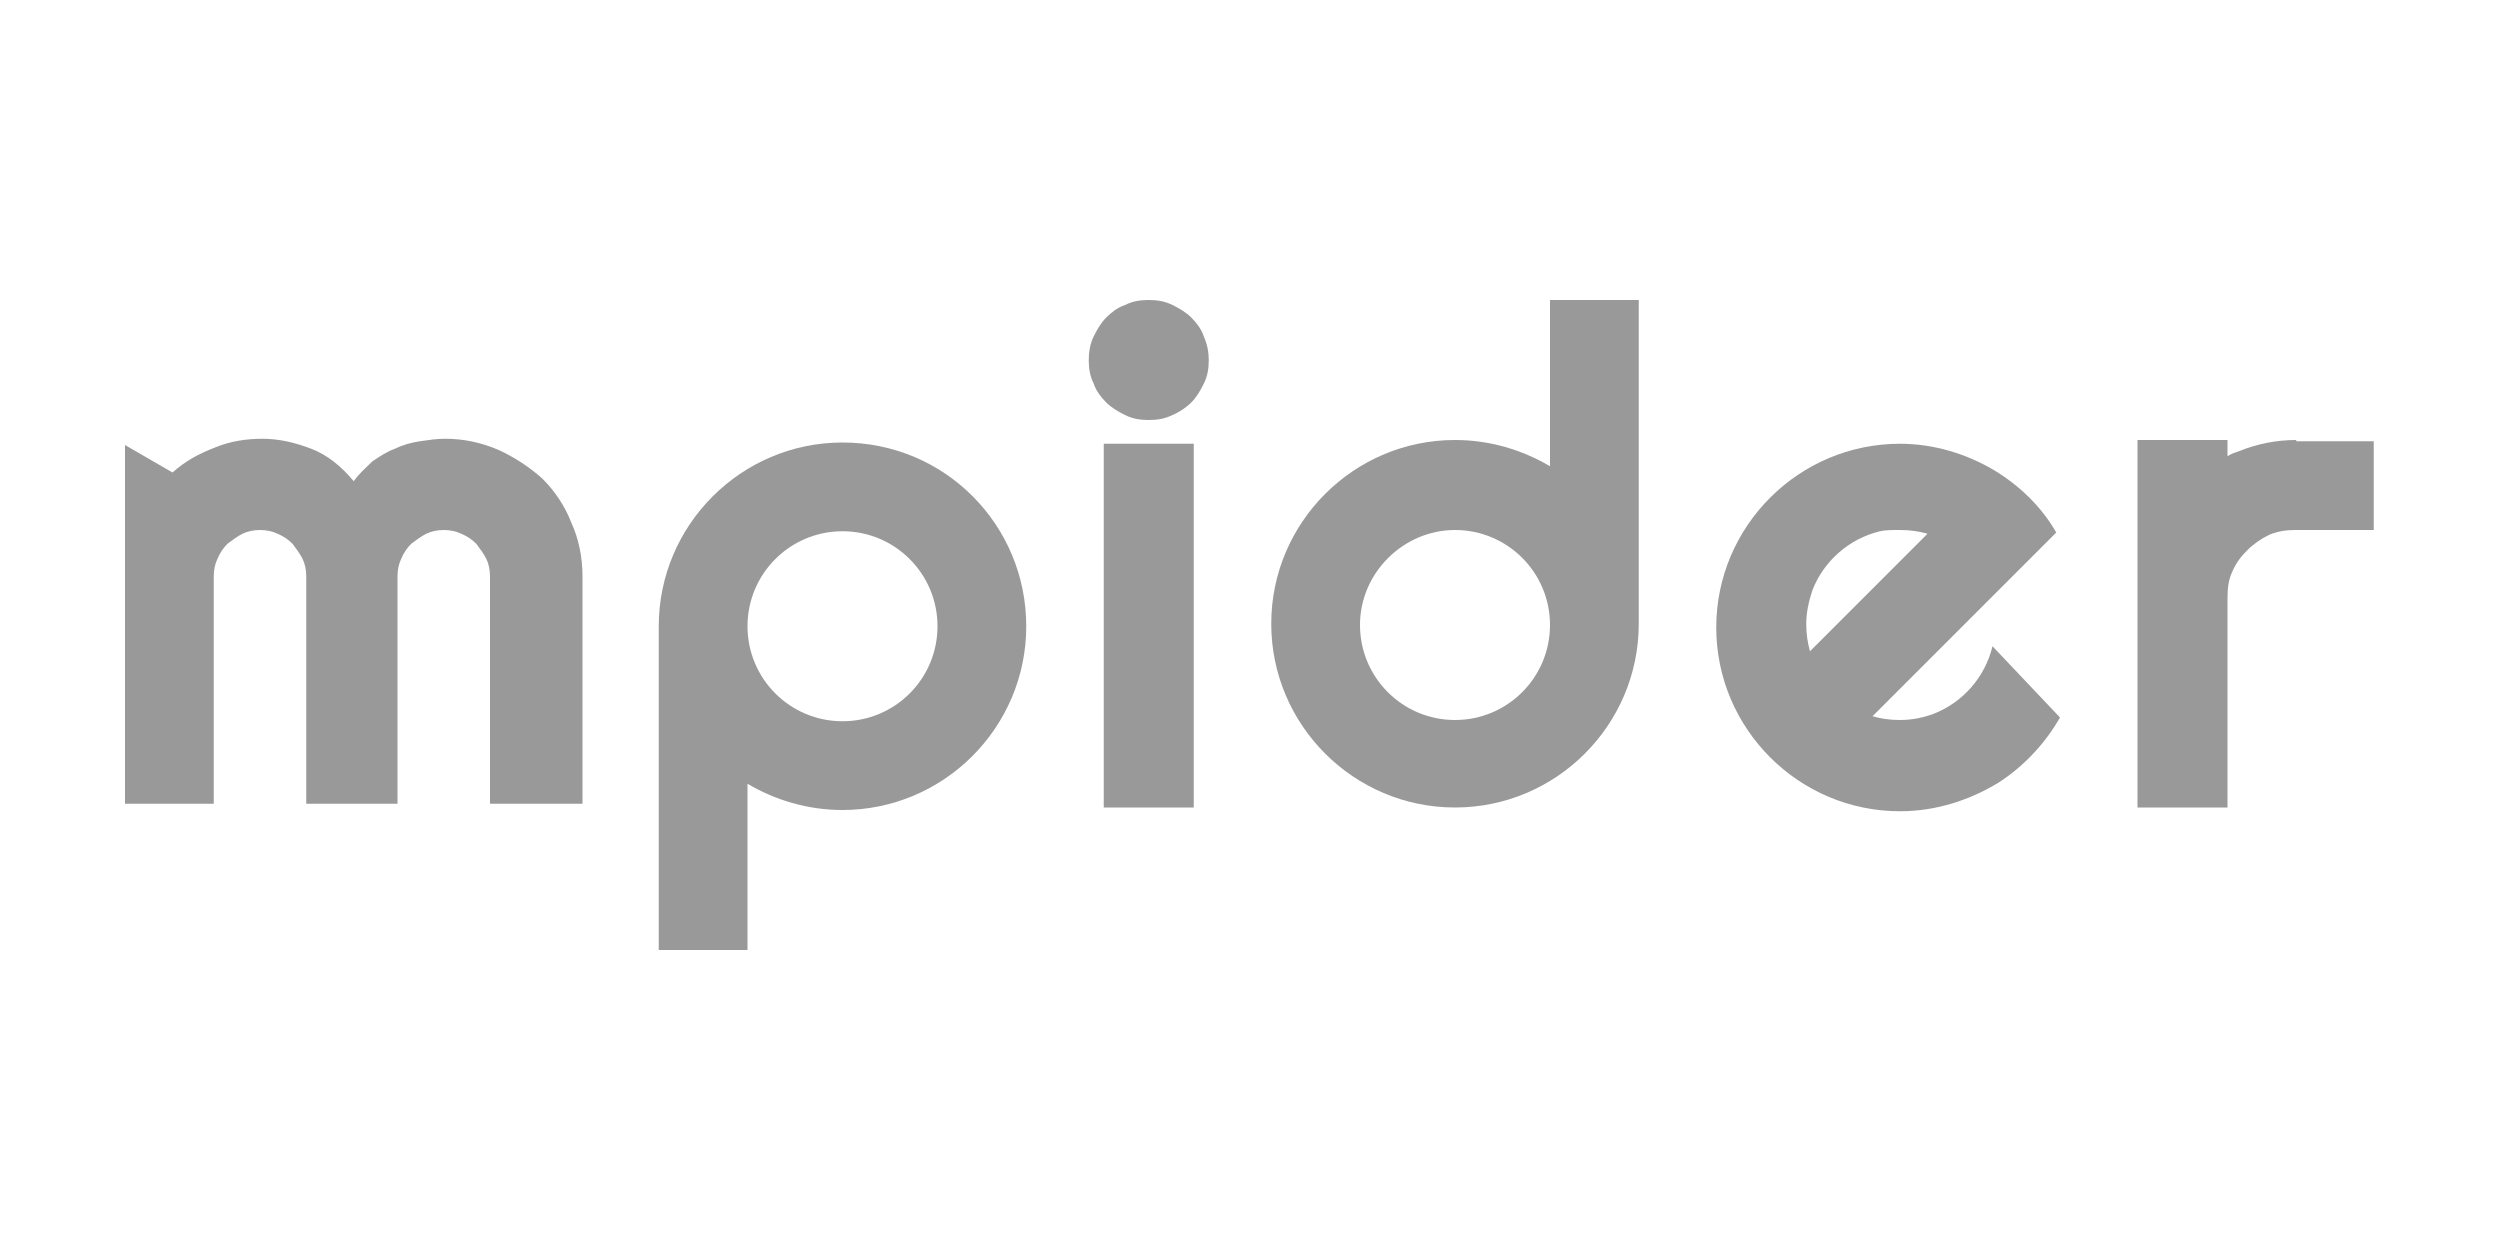 <?xml version="1.0" encoding="utf-8"?>
<!-- Generator: Adobe Illustrator 22.1.0, SVG Export Plug-In . SVG Version: 6.00 Build 0)  -->
<svg version="1.1" id="레이어_1" xmlns="http://www.w3.org/2000/svg" xmlns:xlink="http://www.w3.org/1999/xlink" x="0px"
	 y="0px" viewBox="0 0 200 100" style="enable-background:new 0 0 200 100;" xml:space="preserve">
<style type="text/css">
	.st0{fill:#999999;}
</style>
<g>
	<g>
		<g>
			<path class="st0" d="M96.7,28.8c0,0.7-0.1,1.3-0.4,1.9c-0.3,0.6-0.6,1.1-1,1.5c-0.4,0.4-1,0.8-1.5,1c-0.6,0.3-1.2,0.4-1.9,0.4
				c-0.7,0-1.3-0.1-1.9-0.4c-0.6-0.3-1.1-0.6-1.5-1c-0.4-0.4-0.8-0.9-1-1.5c-0.3-0.6-0.4-1.2-0.4-1.9c0-0.6,0.1-1.3,0.4-1.9
				c0.3-0.6,0.6-1.1,1-1.5c0.4-0.4,0.9-0.8,1.5-1c0.6-0.3,1.2-0.4,1.9-0.4c0.7,0,1.3,0.1,1.9,0.4c0.6,0.3,1.1,0.6,1.5,1
				c0.4,0.4,0.8,0.9,1,1.5C96.6,27.6,96.7,28.2,96.7,28.8z M95.5,64.6h-7.2V35.5h7.2V64.6z"/>
			<g>
				<path class="st0" d="M67.4,35.4c-8.1,0-14.7,6.6-14.7,14.7V76h7.1V62.7c2.2,1.3,4.8,2.1,7.6,2.1c8.1,0,14.7-6.6,14.7-14.7
					C82.1,42,75.6,35.4,67.4,35.4z M67.4,57.7c-4.2,0-7.6-3.4-7.6-7.6c0-4.2,3.4-7.6,7.6-7.6c4.2,0,7.6,3.4,7.6,7.6
					C75,54.3,71.6,57.7,67.4,57.7z"/>
			</g>
			<g>
				<path class="st0" d="M116.4,64.6c8.1,0,14.7-6.6,14.7-14.7V24H124v13.3c-2.2-1.3-4.8-2.1-7.6-2.1c-8.1,0-14.7,6.6-14.7,14.7
					C101.7,58,108.3,64.6,116.4,64.6z M116.4,42.4c4.2,0,7.6,3.4,7.6,7.6s-3.4,7.6-7.6,7.6c-4.2,0-7.6-3.4-7.6-7.6
					S112.3,42.4,116.4,42.4z"/>
			</g>
			<path class="st0" d="M183.7,35.2c-1.6,0-3.1,0.3-4.6,0.9c-0.3,0.1-0.6,0.2-0.9,0.4v-1.3h-5.4h-0.1H171l0,0v28.1v1.3h7.2v-1.3
				V47.8c0-0.8,0.1-1.5,0.4-2.1c0.3-0.7,0.7-1.2,1.2-1.7c0.5-0.5,1.1-0.9,1.7-1.2c0.7-0.3,1.4-0.4,2.1-0.4h6.3v-7.1H183.7z"/>
			<g>
				<path class="st0" d="M159.4,51.7c-0.6,2.5-2.4,4.5-4.7,5.4c-0.8,0.3-1.7,0.5-2.7,0.5c-0.8,0-1.5-0.1-2.2-0.3l2.5-2.5l5-5
					l1.9-1.9l5.3-5.3c-1.2-2.1-3-3.8-5-5c-2.2-1.3-4.8-2.1-7.5-2.1c-8.1,0-14.7,6.6-14.7,14.7s6.6,14.7,14.7,14.7
					c2.9,0,5.6-0.9,7.9-2.3c2-1.3,3.7-3.1,4.9-5.2L159.4,51.7z M152,42.4c0.8,0,1.5,0.1,2.2,0.3l-1.9,1.9l-5,5l-2.5,2.5
					c-0.2-0.7-0.3-1.4-0.3-2.2c0-0.9,0.2-1.8,0.5-2.7c0.9-2.3,2.9-4.1,5.4-4.7C150.8,42.4,151.4,42.4,152,42.4z"/>
			</g>
		</g>
		<g>
			<path class="st0" d="M46.5,64.3h-7.3V46.1c0-0.5-0.1-1-0.3-1.4c-0.2-0.4-0.5-0.8-0.8-1.2c-0.3-0.3-0.7-0.6-1.2-0.8
				c-0.4-0.2-0.9-0.3-1.4-0.3c-0.5,0-1,0.1-1.4,0.3c-0.4,0.2-0.8,0.5-1.2,0.8c-0.3,0.3-0.6,0.7-0.8,1.2c-0.2,0.4-0.3,0.9-0.3,1.4
				v18.2h-7.3V46.1c0-0.5-0.1-1-0.3-1.4c-0.2-0.4-0.5-0.8-0.8-1.2c-0.3-0.3-0.7-0.6-1.2-0.8c-0.4-0.2-0.9-0.3-1.4-0.3
				c-0.5,0-1,0.1-1.4,0.3c-0.4,0.2-0.8,0.5-1.2,0.8c-0.3,0.3-0.6,0.7-0.8,1.2c-0.2,0.4-0.3,0.9-0.3,1.4v18.2H10V35.6l0,0l3.8,2.2
				c1-0.9,2.1-1.5,3.4-2c1.2-0.5,2.5-0.7,3.8-0.7c1.3,0,2.6,0.3,3.9,0.8c1.3,0.5,2.4,1.4,3.4,2.6c0.4-0.6,1-1.1,1.5-1.6
				c0.6-0.4,1.2-0.8,1.8-1c0.6-0.3,1.3-0.5,2-0.6c0.7-0.1,1.3-0.2,2-0.2c1.5,0,2.9,0.3,4.3,0.9c1.3,0.6,2.5,1.4,3.5,2.3
				c1,1,1.8,2.2,2.3,3.5c0.6,1.3,0.9,2.8,0.9,4.3V64.3z"/>
		</g>
	</g>
</g>
</svg>
